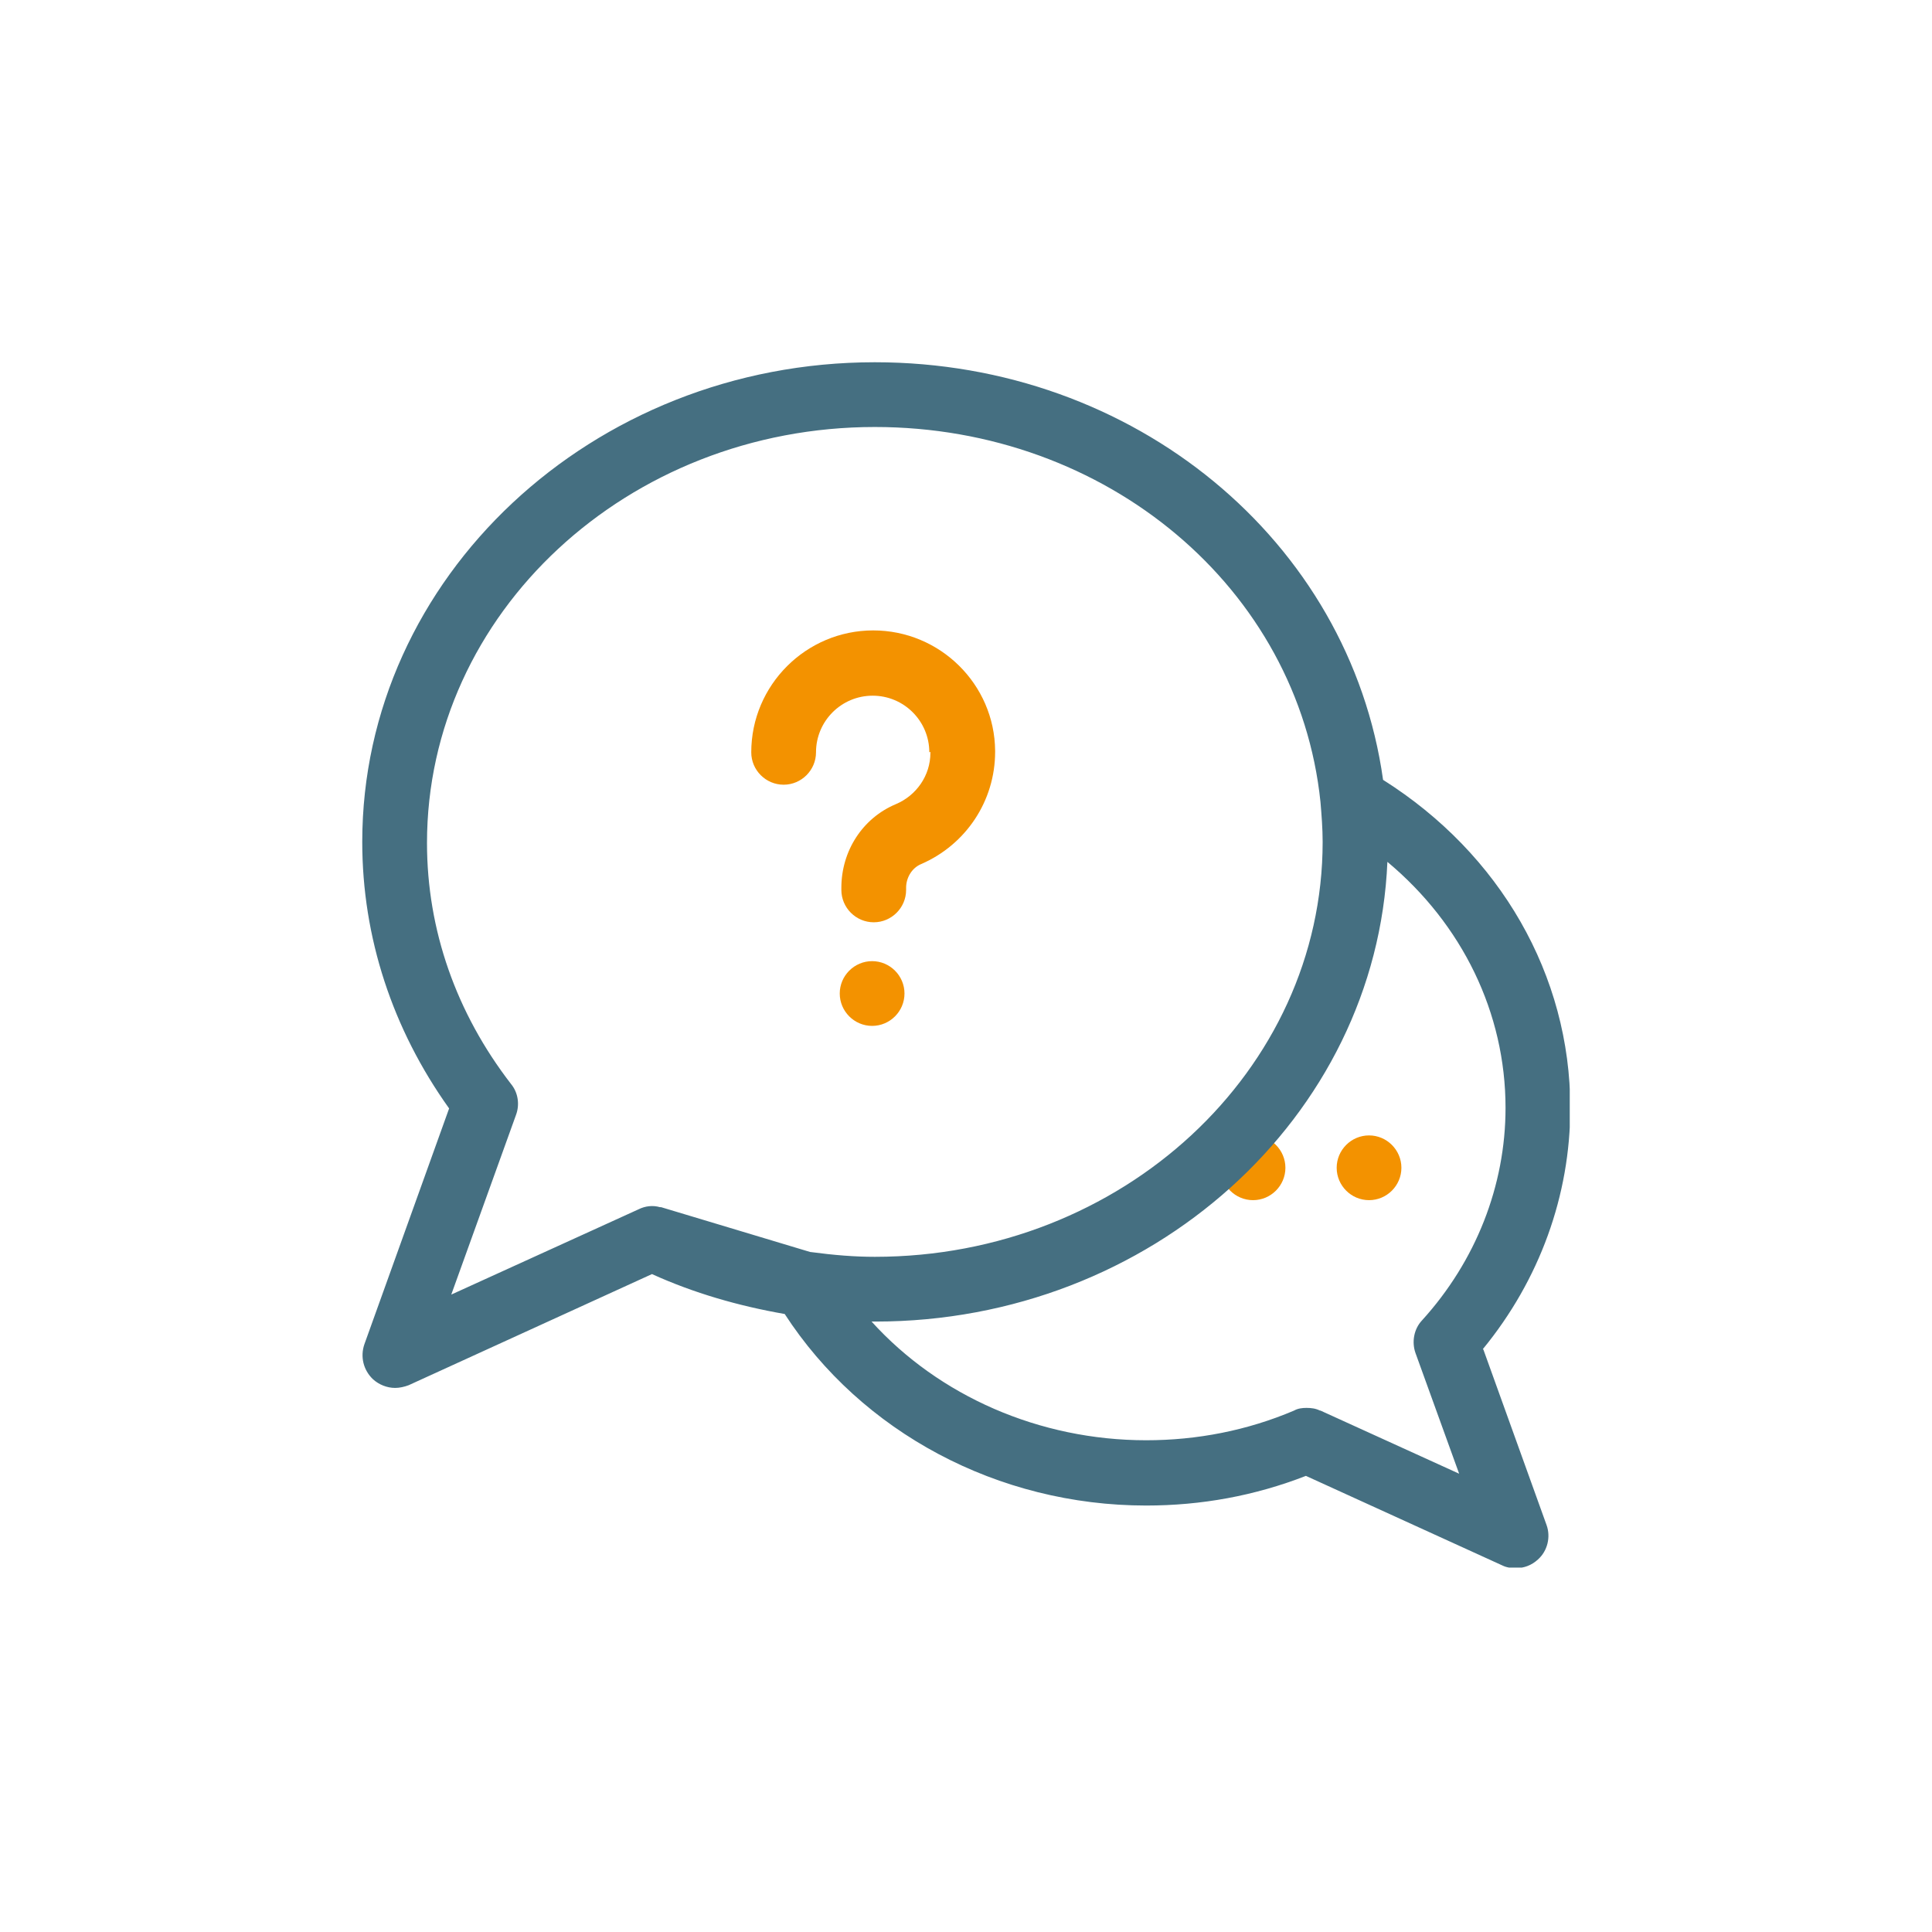 <svg width="80" height="80" viewBox="0 0 80 80" fill="none" xmlns="http://www.w3.org/2000/svg">
<g clip-path="url(#clip0_6803_2351)">
<path d="M37.453 41.139C37.453 40.402 36.85 39.799 36.113 39.799C35.375 39.799 34.772 40.402 34.772 41.139C34.772 41.877 35.375 42.48 36.113 42.48C36.85 42.48 37.453 41.877 37.453 41.139Z" fill="#F39200"/>
<path d="M58.029 48.356C58.029 47.618 57.426 47.015 56.689 47.015C55.952 47.015 55.349 47.618 55.349 48.356C55.349 49.093 55.952 49.696 56.689 49.696C57.426 49.696 58.029 49.093 58.029 48.356Z" fill="#F39200"/>
<path d="M53.226 48.356C53.226 47.618 52.623 47.015 51.886 47.015C51.148 47.015 50.545 47.618 50.545 48.356C50.545 49.093 51.148 49.696 51.886 49.696C52.623 49.696 53.226 49.093 53.226 48.356Z" fill="#F39200"/>
<path d="M38.526 31.131V31.175C38.526 32.114 37.945 32.94 37.096 33.298C35.711 33.879 34.839 35.241 34.839 36.761V36.85C34.839 37.587 35.442 38.19 36.18 38.19C36.917 38.19 37.52 37.587 37.52 36.85V36.761C37.52 36.336 37.766 35.934 38.146 35.778C40 34.973 41.206 33.163 41.206 31.131V31.086C41.184 28.338 38.928 26.104 36.157 26.104C33.387 26.104 31.108 28.36 31.108 31.153C31.108 31.89 31.711 32.493 32.449 32.493C33.186 32.493 33.789 31.89 33.789 31.153C33.789 29.857 34.839 28.807 36.135 28.807C37.431 28.807 38.481 29.857 38.481 31.153" fill="#F39200"/>
<path d="M54.656 58.409C54.477 58.32 54.298 58.298 54.097 58.298C53.919 58.298 53.74 58.32 53.584 58.409C51.64 59.236 49.562 59.638 47.462 59.638C43.038 59.638 38.883 57.806 36.09 54.723C36.135 54.723 36.18 54.723 36.247 54.723C47.663 54.723 57.002 46.256 57.449 35.688C60.554 38.28 62.341 41.944 62.341 45.876C62.341 49.093 61.113 52.221 58.879 54.678C58.543 55.036 58.454 55.572 58.61 56.019L60.42 61.023L54.678 58.409H54.656ZM33.543 51.841L27.377 49.987C27.377 49.987 27.355 49.987 27.332 49.987C27.02 49.897 26.707 49.942 26.439 50.076L18.686 53.606L21.367 46.166C21.524 45.742 21.457 45.25 21.166 44.893C18.887 41.944 17.681 38.503 17.681 34.906C17.681 25.389 25.992 17.681 36.224 17.681C45.831 17.681 53.762 24.361 54.678 33.208C54.723 33.744 54.768 34.303 54.768 34.861C54.768 44.334 46.457 52.042 36.224 52.042C35.398 52.042 34.549 51.975 33.543 51.841ZM61.403 55.862C63.749 53.003 65.022 49.495 65.022 45.876C65.022 40.38 62.118 35.353 57.27 32.292C55.885 22.395 46.971 15 36.224 15C24.517 15 15 23.914 15 34.861C15 38.816 16.251 42.614 18.597 45.898L15.089 55.661C14.911 56.175 15.045 56.734 15.447 57.114C15.693 57.337 16.028 57.471 16.363 57.471C16.542 57.471 16.743 57.426 16.921 57.359L26.997 52.757C28.718 53.539 30.572 54.075 32.493 54.41C35.666 59.303 41.318 62.341 47.462 62.341C49.741 62.341 51.953 61.939 54.075 61.113L62.207 64.821C62.386 64.911 62.587 64.933 62.766 64.933C63.101 64.933 63.414 64.821 63.682 64.576C64.084 64.218 64.218 63.637 64.039 63.146L61.425 55.885L61.403 55.862Z" fill="#456F81"/>
</g>
<defs>
<clipPath id="clip0_6803_2351">
<rect width="50" height="49.911" fill="white" transform="translate(15 15)"/>
</clipPath>
</defs>
</svg>
